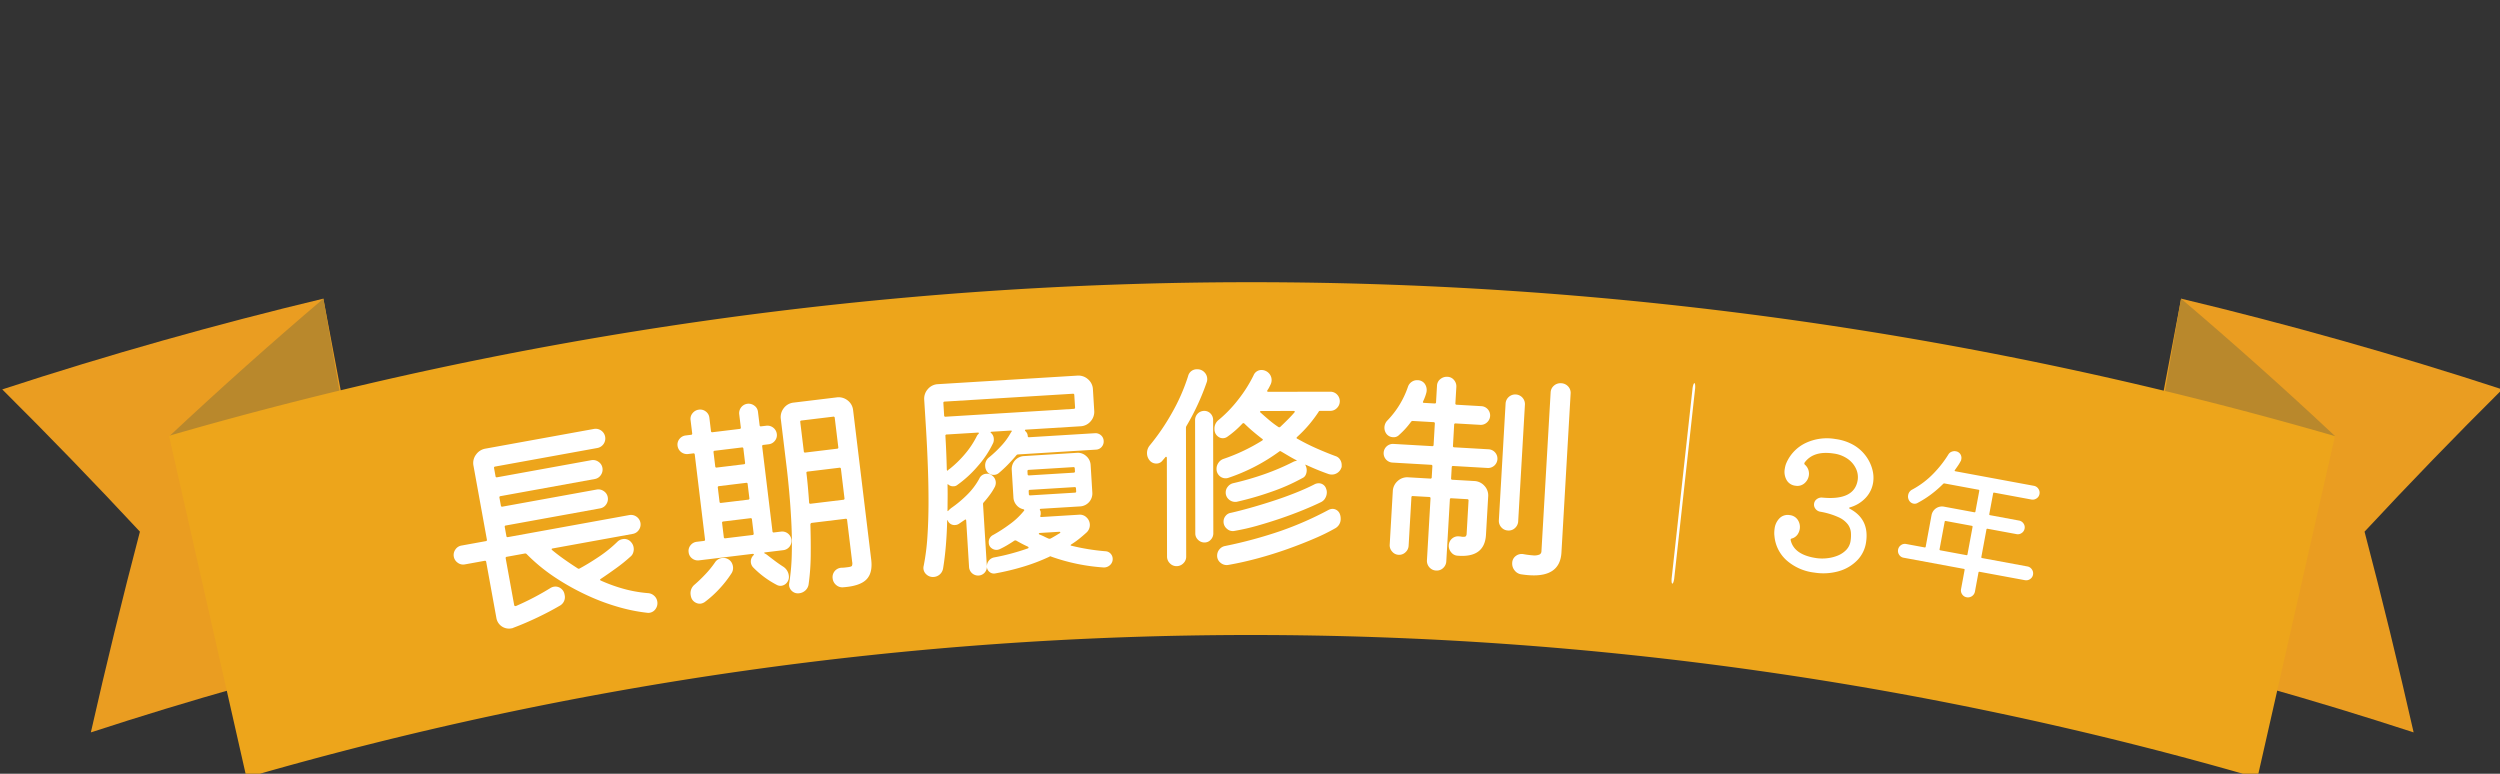 <svg xmlns="http://www.w3.org/2000/svg" xmlns:xlink="http://www.w3.org/1999/xlink" width="536" height="165.893" viewBox="0 0 536 165.893">
  <rect x="0" y="0" width="536" height="165.893" fill="#333333" stroke="none"/>
  <defs>
    <clipPath id="clip-heading_threeyear">
      <rect width="536" height="165.893"/>
    </clipPath>
  </defs>
  <g id="heading_threeyear" clip-path="url(#clip-heading_threeyear)">
    <g id="グループ_78417" data-name="グループ 78417" transform="translate(-373 -2658.107)">
      <g id="グループ_78413" data-name="グループ 78413" transform="translate(0 56.28)">
        <path id="パス_131752" data-name="パス 131752" d="M1568.213,655.169q-17.327,4.15-34.544,9.014t-34.305,10.449q15.095,15,29.516,30.5-5.645,21.507-10.518,43.037,15.892-5.191,31.9-9.718t32.13-8.38q-3.547-18.727-7.091-37.45t-7.091-37.447" transform="translate(-1125.882 2010.684)" fill="#ea9d21"/>
        <path id="パス_131753" data-name="パス 131753" d="M1543.141,655.169q-16.884,14.353-32.97,29.426,11.109,20.027,21.7,40.32,8.789-15.17,18.154-30.13-3.448-19.808-6.885-39.616" transform="translate(-1100.794 2010.684)" fill="#b9882c"/>
        <path id="パス_131754" data-name="パス 131754" d="M1650.109,655.169q17.321,4.15,34.544,9.014t34.305,10.449q-15.1,15-29.52,30.5,5.65,21.507,10.522,43.037-15.9-5.191-31.908-9.718t-32.126-8.38q3.547-18.727,7.091-37.45t7.091-37.447" transform="translate(-809.478 2010.684)" fill="#ea9d21"/>
        <path id="パス_131755" data-name="パス 131755" d="M1645,655.169q16.883,14.353,32.973,29.426-11.11,20.027-21.7,40.32-8.789-15.17-18.151-30.13,3.443-19.808,6.882-39.616" transform="translate(-804.389 2010.684)" fill="#b9882c"/>
        <g id="グループ_78412" data-name="グループ 78412" transform="translate(409.234 2662.332)">
          <path id="パス_131727" data-name="パス 131727" d="M1510.128,687.039a834.2,834.2,0,0,1,464.381.07q-8.314,36.637-16.625,73.28a774.494,774.494,0,0,0-431.147-.07q-8.3-36.642-16.608-73.28" transform="translate(-1510.128 -654.109)" fill="#eda51b"/>
          <g id="グループ_78406" data-name="グループ 78406" transform="translate(61.029 18.665)">
            <path id="パス_131728" data-name="パス 131728" d="M1570.184,698.811a2.133,2.133,0,0,1,1.285.541,2.036,2.036,0,0,1,.681,1.186,2.122,2.122,0,0,1-.315,1.611,1.9,1.9,0,0,1-1.275.864,1.664,1.664,0,0,1-.286.027,2.257,2.257,0,0,1-.3-.02,36.533,36.533,0,0,1-5.988-1.193,45.5,45.5,0,0,1-6.769-2.507,51.686,51.686,0,0,1-6.852-3.8,38.122,38.122,0,0,1-6.211-5.082.444.444,0,0,0-.409-.12l-3.852.7a.256.256,0,0,0-.233.335l1.817,10c.036.189.162.263.379.223q1.938-.837,3.843-1.837t3.561-2.029a2.162,2.162,0,0,1,.727-.279,1.908,1.908,0,0,1,1.438.322,2.016,2.016,0,0,1,.863,1.395,2.085,2.085,0,0,1-1.073,2.382c-1.435.84-3.026,1.68-4.786,2.517s-3.467,1.568-5.131,2.192a.52.52,0,0,1-.226.09l-.235.043a2.733,2.733,0,0,1-3.172-2.238l-2.186-12.026a.252.252,0,0,0-.332-.229l-4.228.767a1.924,1.924,0,0,1-1.541-.352,2.018,2.018,0,0,1-.515-2.816,1.952,1.952,0,0,1,1.325-.87l5.211-.946a.252.252,0,0,0,.229-.336l-2.873-15.829a2.97,2.97,0,0,1,.538-2.378,3.093,3.093,0,0,1,2-1.285l23.253-4.221a2.057,2.057,0,0,1,1.564.322,2.076,2.076,0,0,1-.824,3.763l-21.887,3.975a.253.253,0,0,0-.232.332l.315,1.737a.256.256,0,0,0,.336.232l20.2-3.667a2,2,0,0,1,1.515.329,1.957,1.957,0,0,1,.87,1.322,2.024,2.024,0,0,1-.332,1.518,1.946,1.946,0,0,1-1.322.87l-20.2,3.667a.254.254,0,0,0-.229.335l.309,1.691a.25.25,0,0,0,.329.229l20.2-3.667a1.992,1.992,0,0,1,1.514.329,1.946,1.946,0,0,1,.874,1.322,2.018,2.018,0,0,1-.329,1.518,1.951,1.951,0,0,1-1.325.87l-20.2,3.667a.256.256,0,0,0-.233.335l.349,1.926a.256.256,0,0,0,.336.229l26.025-4.726a2.017,2.017,0,0,1,1.514.332,2.025,2.025,0,0,1,.519,2.866,1.983,1.983,0,0,1-1.3.84l-17.148,3.115c-.279.053-.322.173-.126.362q1.2,1,2.594,1.983t2.926,1.966a.363.363,0,0,0,.389-.023c1.262-.681,2.627-1.511,4.082-2.488a27.678,27.678,0,0,0,3.955-3.192,1.977,1.977,0,0,1,1.106-.591,1.877,1.877,0,0,1,1.863.634,2.13,2.13,0,0,1,.541,1.113,2.267,2.267,0,0,1-.07,1.079,1.821,1.821,0,0,1-.631.94,33.143,33.143,0,0,1-2.983,2.411c-1.156.84-2.272,1.617-3.338,2.328-.232.139-.229.269.024.385a33.69,33.69,0,0,0,4.929,1.774A28.117,28.117,0,0,0,1570.184,698.811Z" transform="translate(-1528.503 -650.812)" fill="#fff"/>
            <path id="パス_131729" data-name="パス 131729" d="M1565.579,697.826a2.623,2.623,0,0,1,1.242,1.916,1.929,1.929,0,0,1-.392,1.515,1.833,1.833,0,0,1-1.215.7,1.607,1.607,0,0,1-.934-.176,19.793,19.793,0,0,1-5.128-3.8,1.851,1.851,0,0,1,.209-2.67.269.269,0,0,0-.315-.2l-11.468,1.392a1.984,1.984,0,0,1-1.471-.4,1.9,1.9,0,0,1-.76-1.349,1.879,1.879,0,0,1,.418-1.495,1.961,1.961,0,0,1,1.328-.737l1.518-.183a.255.255,0,0,0,.249-.322l-2.2-18.2a.252.252,0,0,0-.319-.249l-1.136.139a2.041,2.041,0,0,1-2.232-1.75,1.9,1.9,0,0,1,.419-1.495,1.98,1.98,0,0,1,1.328-.737l1.139-.139a.252.252,0,0,0,.249-.319l-.345-2.843a1.859,1.859,0,0,1,.445-1.494,2.044,2.044,0,0,1,1.352-.741,1.958,1.958,0,0,1,1.468.4,1.916,1.916,0,0,1,.767,1.348l.342,2.843a.255.255,0,0,0,.318.252l5.832-.707a.255.255,0,0,0,.249-.319l-.345-2.843a2.033,2.033,0,0,1,1.75-2.232,2.043,2.043,0,0,1,1.488.4,1.856,1.856,0,0,1,.787,1.349l.349,2.843a.252.252,0,0,0,.318.249l1.136-.136a2.033,2.033,0,0,1,2.232,1.75,1.882,1.882,0,0,1-.422,1.491,1.941,1.941,0,0,1-1.328.737l-1.136.139a.253.253,0,0,0-.249.319l2.206,18.2a.251.251,0,0,0,.318.249l1.518-.183a1.984,1.984,0,0,1,1.465.4,2.015,2.015,0,0,1,.345,2.846,1.99,1.99,0,0,1-1.332.737l-3.79.458q-.523.065-.16.259a2.94,2.94,0,0,1,.465.282q.742.583,1.647,1.265C1564.394,697.033,1564.988,697.448,1565.579,697.826Zm-11.734-1.561a1.975,1.975,0,0,1,.714.707,2.41,2.41,0,0,1,.3.9,2.121,2.121,0,0,1-.272,1.332,23.522,23.522,0,0,1-2.643,3.4,22.559,22.559,0,0,1-3.142,2.833,2.063,2.063,0,0,1-.874.349,1.827,1.827,0,0,1-1.056-.209,1.946,1.946,0,0,1-.843-.81,2.676,2.676,0,0,1-.246-.837,2.351,2.351,0,0,1,.837-2.218,30.768,30.768,0,0,0,2.238-2.146,20.079,20.079,0,0,0,2.1-2.564,2.131,2.131,0,0,1,1.611-1.01A2.008,2.008,0,0,1,1553.845,696.265ZM1557.2,675.9a.252.252,0,0,0,.249-.316l-.365-3.036a.256.256,0,0,0-.322-.249l-5.829.708a.25.25,0,0,0-.249.316l.368,3.036a.25.25,0,0,0,.316.249Zm.8,4.231a.25.25,0,0,0-.315-.249l-5.832.708a.253.253,0,0,0-.249.319l.365,3.032a.255.255,0,0,0,.322.249l5.829-.7a.253.253,0,0,0,.249-.319Zm.92,7.582a.255.255,0,0,0-.319-.249l-5.832.708a.254.254,0,0,0-.249.319l.368,3.032a.255.255,0,0,0,.319.252l5.829-.708a.253.253,0,0,0,.253-.319Zm8.941-25.033,9.243-1.119a3.085,3.085,0,0,1,2.315.634,3,3,0,0,1,1.192,2.116l3.882,32.04q.349,2.89-1.066,4.288t-5,1.641a1.99,1.99,0,0,1-1.458-.5,2.094,2.094,0,0,1-.744-1.4,2.008,2.008,0,0,1,1.883-2.295,6.287,6.287,0,0,0,.787-.047l.595-.073c.5-.06.8-.16.877-.3a1.5,1.5,0,0,0,.043-.827l-1.089-9a.253.253,0,0,0-.319-.249l-7.25.88c-.159.017-.259.126-.3.322q.1,3.213.073,6.533a48.624,48.624,0,0,1-.445,6.257,2.217,2.217,0,0,1-.658,1.332,2.318,2.318,0,0,1-1.365.644,1.862,1.862,0,0,1-1.468-.4,1.883,1.883,0,0,1-.7-1.262,2.4,2.4,0,0,1,.03-.531,45.575,45.575,0,0,0,.542-6.247q.08-3.348-.093-6.746t-.455-6.51q-.279-3.114-.575-5.533l-1.229-10.14a3.094,3.094,0,0,1,.634-2.315A3.032,3.032,0,0,1,1567.861,662.681Zm9.326,9.884a.253.253,0,0,0,.249-.319l-.764-6.3a.252.252,0,0,0-.319-.249l-6.825.827a.253.253,0,0,0-.249.319l.764,6.3a.251.251,0,0,0,.318.249Zm-6.008,11.548a.255.255,0,0,0,.319.252l7.014-.85a.253.253,0,0,0,.249-.319l-.76-6.3a.258.258,0,0,0-.322-.252l-6.822.827c-.19.023-.276.116-.26.272.116.917.219,1.913.316,2.992S1571.1,682.937,1571.179,684.113Z" transform="translate(-1494.967 -655.533)" fill="#fff"/>
            <path id="パス_131730" data-name="パス 131730" d="M1571.8,687.348a.48.48,0,0,0-.123.342l.818,13.3a1.871,1.871,0,0,1-1.791,2.019,1.95,1.95,0,0,1-2.02-1.787l-.614-9.961c-.013-.286-.133-.342-.343-.169-.219.143-.422.282-.621.419s-.408.282-.621.422a1.554,1.554,0,0,1-.751.239,1.537,1.537,0,0,1-1.581-.86l-.109-.186-.05-.043q-.064,2.825-.286,5.493t-.6,4.942a2.181,2.181,0,0,1-1.993,1.793,2.037,2.037,0,0,1-1.537-.5,1.868,1.868,0,0,1-.682-1.322,1.68,1.68,0,0,1,.007-.289,1.7,1.7,0,0,1,.053-.289,48.1,48.1,0,0,0,.794-6.194q.234-3.482.239-7.406t-.156-7.978q-.149-4.055-.388-7.918l-.379-6.1a3.073,3.073,0,0,1,.774-2.272,2.993,2.993,0,0,1,2.182-1.066l29.878-1.833a3.061,3.061,0,0,1,2.272.77,3,3,0,0,1,1.066,2.182l.279,4.573a3.058,3.058,0,0,1-.767,2.272,3,3,0,0,1-2.185,1.066l-11.671.717c-.256.013-.3.13-.123.342a1.453,1.453,0,0,1,.492,1.023.253.253,0,0,0,.306.266l14.1-.863a1.752,1.752,0,0,1,1.272.422,1.668,1.668,0,0,1,.6,1.232,1.737,1.737,0,0,1-.418,1.269,1.673,1.673,0,0,1-1.235.6l-16.726,1.03a.441.441,0,0,0-.322.162c-.565.671-1.173,1.339-1.814,2s-1.319,1.285-2.016,1.87a1.691,1.691,0,0,1-.937.345,1.717,1.717,0,0,1-1.684-.95,2.036,2.036,0,0,1-.246-.893,2.138,2.138,0,0,1,.841-1.917,25.187,25.187,0,0,0,2.69-2.557,13.519,13.519,0,0,0,1.917-2.654.422.422,0,0,0,.063-.1.409.409,0,0,1,.07-.1c.205-.236.152-.342-.166-.322l-4.052.246c-.127.01-.193.043-.206.109s.03.126.129.183a1.767,1.767,0,0,1,.558,1.259,1.9,1.9,0,0,1-.14.867,21.2,21.2,0,0,1-3.171,4.813,24.32,24.32,0,0,1-4.507,4.175,1.246,1.246,0,0,1-.794.289,1.5,1.5,0,0,1-1.122-.362c-.136-.12-.2-.1-.189.056q.035,1.341.023,2.68t-.026,2.727c-.02.13,0,.2.063.213s.123-.047.183-.179c.09-.07.179-.146.272-.233a2.881,2.881,0,0,1,.272-.232,24.419,24.419,0,0,0,3.252-2.687,14.808,14.808,0,0,0,2.77-3.614,1.731,1.731,0,0,1,1.562-1.053,1.453,1.453,0,0,1,.873.186,1.927,1.927,0,0,1,1.106,1.654,2.041,2.041,0,0,1-.183.92,12.2,12.2,0,0,1-1.046,1.69A21.9,21.9,0,0,1,1571.8,687.348Zm19.443-23.049a.251.251,0,0,0-.3-.269l-27.5,1.684a.256.256,0,0,0-.269.306l.166,2.667a.25.25,0,0,0,.3.269l27.5-1.687a.254.254,0,0,0,.27-.3Zm-20.578,8.39c.206-.236.156-.345-.163-.326l-6.626.405a.251.251,0,0,0-.266.3q.2,3.243.3,7.207c.006.126.043.2.113.233s.126-.01.182-.11a1.7,1.7,0,0,1,.156-.153,1.74,1.74,0,0,1,.163-.1,22.774,22.774,0,0,0,3.341-3.268,18.861,18.861,0,0,0,2.491-3.786A1.368,1.368,0,0,1,1570.66,672.688Zm27.274,25.112a1.58,1.58,0,0,1,1.083.505,1.635,1.635,0,0,1,.448,1.026,1.711,1.711,0,0,1-.558,1.422,1.886,1.886,0,0,1-1.429.518,41.52,41.52,0,0,1-11.193-2.325.285.285,0,0,0-.382.023,40.806,40.806,0,0,1-5.494,2.106,53.859,53.859,0,0,1-6.1,1.474,1.435,1.435,0,0,1-1.213-.286,1.48,1.48,0,0,1-.594-1.136,1.9,1.9,0,0,1,.4-1.292,1.874,1.874,0,0,1,1.152-.714c1.292-.239,2.545-.525,3.75-.854s2.358-.684,3.451-1.073c.123-.036.186-.1.179-.176a.259.259,0,0,0-.156-.206c-.425-.2-.847-.4-1.255-.618s-.817-.435-1.212-.668a.537.537,0,0,0-.385-.023q-.783.528-1.591,1.006a18.428,18.428,0,0,1-1.644.867,1.685,1.685,0,0,1-.282.086,1.628,1.628,0,0,1-.282.043,1.705,1.705,0,0,1-1.123-.362,1.453,1.453,0,0,1-.6-1.159,1.663,1.663,0,0,1,.95-1.684,32.6,32.6,0,0,0,3.518-2.272,15.251,15.251,0,0,0,2.965-2.767l.09-.1c.15-.166.107-.292-.12-.372a2.569,2.569,0,0,1-1.464-.89,2.688,2.688,0,0,1-.652-1.611l-.365-5.958a2.772,2.772,0,0,1,2.594-2.933l11.392-.7a2.62,2.62,0,0,1,2,.711,2.71,2.71,0,0,1,.93,1.883l.365,5.955a2.777,2.777,0,0,1-2.594,2.936l-8.436.515c-.222.013-.279.13-.169.345a.545.545,0,0,1,.113.279c.007.1.01.193.017.289a1.165,1.165,0,0,1-.063.528c-.079.229-.01.335.213.322l8.054-.495a2.014,2.014,0,0,1,1.638.594,2.2,2.2,0,0,1,.03,3.179q-.728.667-1.525,1.312a17.844,17.844,0,0,1-1.718,1.232c-.279.176-.288.286-.03.336A45.946,45.946,0,0,0,1597.934,697.8Zm-6.822-16.849a.254.254,0,0,0,.269-.3l-.04-.621a.253.253,0,0,0-.3-.269l-9.578.588a.251.251,0,0,0-.265.3l.033.621a.256.256,0,0,0,.305.269Zm-9.386,3.683a.252.252,0,0,0-.269.3l.036.621a.253.253,0,0,0,.3.269l9.578-.588a.252.252,0,0,0,.269-.3l-.04-.621a.252.252,0,0,0-.3-.269Zm6.357,9.319c.123-.07.173-.146.156-.226s-.113-.109-.269-.1l-4.1.249c-.126.01-.2.056-.229.133s.027.153.156.206c.359.139.694.286,1.006.442s.635.306.964.445a.812.812,0,0,0,.379-.023c.338-.18.671-.369,1-.565S1587.775,694.134,1588.083,693.954Z" transform="translate(-1458.178 -658.782)" fill="#fff"/>
            <path id="パス_131731" data-name="パス 131731" d="M1586.171,662.446a51.7,51.7,0,0,1-4.374,9.462.732.732,0,0,0-.1.335l.05,27.639a1.942,1.942,0,0,1-.621,1.458,1.992,1.992,0,0,1-1.428.6,1.925,1.925,0,0,1-1.458-.618,2,2,0,0,1-.6-1.428l-.04-21.15q0-.189-.12-.239c-.08-.03-.149,0-.216.1l-.572.667a1.618,1.618,0,0,1-1.335.671,1.809,1.809,0,0,1-1.482-.714,2.391,2.391,0,0,1-.528-1.524,2.556,2.556,0,0,1,.568-1.627,46.981,46.981,0,0,0,4.716-6.882,40.752,40.752,0,0,0,3.521-7.981,1.9,1.9,0,0,1,1.953-1.481,2.029,2.029,0,0,1,1.554.641,2.079,2.079,0,0,1,.6,1.455,2.019,2.019,0,0,1-.023.335A2.2,2.2,0,0,1,1586.171,662.446Zm-.561,6.208a1.817,1.817,0,0,1,1.361.571,1.959,1.959,0,0,1,.551,1.382l.043,24.3a1.956,1.956,0,0,1-.548,1.362,1.758,1.758,0,0,1-1.358.6,1.923,1.923,0,0,1-1.365-.571,1.844,1.844,0,0,1-.594-1.385l-.047-24.3a1.956,1.956,0,0,1,1.956-1.959Zm28.138,9.688a1.774,1.774,0,0,1,.98.741,2.093,2.093,0,0,1,.358,1.169c0,.126,0,.236,0,.332a.777.777,0,0,1-.1.335,2.128,2.128,0,0,1-.787,1,2.076,2.076,0,0,1-1.216.385,1.923,1.923,0,0,1-.332-.023c-.1-.017-.209-.04-.335-.07-.734-.256-1.488-.542-2.272-.857s-1.551-.651-2.314-1a2.471,2.471,0,0,0-.359-.143q-.17-.045-.119,0a1.072,1.072,0,0,1,.189.385,2.038,2.038,0,0,1,.146.81,2.293,2.293,0,0,1-.212.953,1.421,1.421,0,0,1-.741.717,41.9,41.9,0,0,1-6.7,2.949,65.549,65.549,0,0,1-7.227,2.089,1.409,1.409,0,0,1-.428.05,2.05,2.05,0,0,1-1.435-.571,1.928,1.928,0,0,1-.624-1.478,1.9,1.9,0,0,1,.475-1.242,2.037,2.037,0,0,1,1.145-.721,62.072,62.072,0,0,0,6.776-1.966,51.076,51.076,0,0,0,6.058-2.591,1.9,1.9,0,0,1,.525-.193c.319-.063.335-.143.047-.236q-.812-.428-1.578-.884c-.508-.3-1.033-.611-1.574-.927a.289.289,0,0,0-.382,0,40.021,40.021,0,0,1-10.923,5.653,1.8,1.8,0,0,1-.286.073,1.681,1.681,0,0,1-.285.023,1.883,1.883,0,0,1-1.385-.568,2,2,0,0,1-.578-1.481,2.2,2.2,0,0,1,.406-1.265,2.125,2.125,0,0,1,1.069-.837,39.524,39.524,0,0,0,4.464-1.823,40.122,40.122,0,0,0,3.836-2.109.26.26,0,0,0,.143-.213.171.171,0,0,0-.143-.166c-.7-.542-1.368-1.079-2.006-1.621s-1.242-1.1-1.817-1.667c-.1-.1-.226-.1-.382,0a20.478,20.478,0,0,1-3.291,2.869,1.66,1.66,0,0,1-.953.289,1.59,1.59,0,0,1-.906-.286,1.93,1.93,0,0,1-.671-.761,2.148,2.148,0,0,1-.193-.957,2.314,2.314,0,0,1,.95-1.959,27.681,27.681,0,0,0,4.172-4.351,29.254,29.254,0,0,0,3.258-5.161,1.816,1.816,0,0,1,1.767-1.149,2.062,2.062,0,0,1,.907.236,2.148,2.148,0,0,1,.959,2.913c-.093.189-.189.382-.285.571a4.323,4.323,0,0,1-.379.621c-.1.223-.033.336.193.336l13.271-.023a1.97,1.97,0,0,1,1.455.591,2.045,2.045,0,0,1,.007,2.89,1.937,1.937,0,0,1-1.455.624l-2.149,0c-.189,0-.305.067-.332.193a29.269,29.269,0,0,1-2.073,2.773,27.19,27.19,0,0,1-2.55,2.63c-.193.189-.143.332.143.429a44.367,44.367,0,0,0,4.185,2.092Q1611.932,677.675,1613.747,678.341ZM1612.24,689.9a1.941,1.941,0,0,1,.856-.239,1.674,1.674,0,0,1,.98.305,1.7,1.7,0,0,1,.648.883,2.7,2.7,0,0,1,.146.86,2.265,2.265,0,0,1-1.142,2.1,41.679,41.679,0,0,1-4.368,2.155q-2.646,1.151-5.8,2.278t-6.44,2.016q-3.293.892-6.347,1.422a2.01,2.01,0,0,1-1.647-.452,1.888,1.888,0,0,1-.744-1.551,2.069,2.069,0,0,1,.471-1.312,2.029,2.029,0,0,1,1.243-.744,94.9,94.9,0,0,0,11.953-3.241A71.573,71.573,0,0,0,1612.24,689.9Zm-20.091,4.477a1.849,1.849,0,0,1-1.647-.429,1.95,1.95,0,0,1-.744-1.574,1.854,1.854,0,0,1,.452-1.219,1.731,1.731,0,0,1,1.119-.644q1.719-.389,4.032-1.033t4.842-1.465q2.531-.817,4.893-1.754t4.125-1.843a1.919,1.919,0,0,1,.86-.242,1.645,1.645,0,0,1,1.674,1.192,1.962,1.962,0,0,1,.143.764,2.433,2.433,0,0,1-.332,1.216,2.056,2.056,0,0,1-.954.887q-1.569.768-3.79,1.677t-4.75,1.777q-2.531.862-5.082,1.584A47.114,47.114,0,0,1,1592.149,694.376ZM1604.943,669c.159-.223.1-.335-.19-.335l-6.921.013c-.126,0-.209.04-.242.12s0,.149.1.212c.638.575,1.269,1.123,1.886,1.648a22.433,22.433,0,0,0,1.936,1.451.328.328,0,0,0,.432-.05q.857-.812,1.594-1.554C1604.032,670.015,1604.5,669.51,1604.943,669Z" transform="translate(-1424.691 -659.729)" fill="#fff"/>
            <path id="パス_131732" data-name="パス 131732" d="M1603.522,675.054a.251.251,0,0,0,.269.3l7.39.425a2.006,2.006,0,0,1-.236,4.005l-7.386-.428a.255.255,0,0,0-.3.269l-.136,2.385a.25.25,0,0,0,.269.3l4.719.273a3.076,3.076,0,0,1,2.162,1.033,3,3,0,0,1,.8,2.3l-.472,8.2q-.289,4.957-6.091,4.477a1.85,1.85,0,0,1-1.368-.727,2.074,2.074,0,0,1-.515-1.484,2,2,0,0,1,.707-1.468,1.964,1.964,0,0,1,1.558-.458,2.893,2.893,0,0,1,.4.046,1.819,1.819,0,0,0,.309.04c.349.023.578-.02.678-.126a.87.87,0,0,0,.176-.541l.408-7.1a.251.251,0,0,0-.269-.3l-3.435-.2a.251.251,0,0,0-.3.269l-.767,13.252a2.066,2.066,0,0,1-.681,1.445,1.96,1.96,0,0,1-1.488.535,2.011,2.011,0,0,1-1.468-.707,2.071,2.071,0,0,1-.511-1.511l.767-13.252a.254.254,0,0,0-.269-.3l-3.527-.2a.251.251,0,0,0-.3.269l-.6,10.392a2.026,2.026,0,0,1-.684,1.4,1.943,1.943,0,0,1-1.488.535,1.894,1.894,0,0,1-1.369-.7,2,2,0,0,1-.515-1.465l.664-11.488a3.066,3.066,0,0,1,1.037-2.162,3.006,3.006,0,0,1,2.291-.8l4.719.273a.252.252,0,0,0,.3-.269l.14-2.385a.257.257,0,0,0-.269-.3l-8.293-.478a2,2,0,0,1,.229-4l8.293.478a.253.253,0,0,0,.3-.272l.266-4.573a.254.254,0,0,0-.269-.3l-4.434-.256a.454.454,0,0,0-.392.166,17.384,17.384,0,0,1-2.554,2.82,1.584,1.584,0,0,1-1.319.495,1.849,1.849,0,0,1-1.395-.7,2.215,2.215,0,0,1,.166-2.86,19.285,19.285,0,0,0,4.434-7.25,2.062,2.062,0,0,1,.8-1.056,2.008,2.008,0,0,1,1.286-.355,1.909,1.909,0,0,1,1.468.707,2.316,2.316,0,0,1,.386,1.983,8.57,8.57,0,0,1-.292.917c-.113.3-.242.6-.386.91-.11.216-.053.332.173.345l2.285.13a.25.25,0,0,0,.3-.269l.206-3.527a1.883,1.883,0,0,1,.727-1.438,2.168,2.168,0,0,1,1.535-.485,1.861,1.861,0,0,1,1.395.7,2.067,2.067,0,0,1,.492,1.461l-.206,3.527a.25.25,0,0,0,.269.3l5.291.306a1.993,1.993,0,0,1,1.209,3.491,1.927,1.927,0,0,1-1.438.515l-5.294-.306a.254.254,0,0,0-.3.269Zm15.427-8.818-1.441,24.976a2.067,2.067,0,0,1-.681,1.445,1.953,1.953,0,0,1-1.491.535,2,2,0,0,1-1.464-.707,2.048,2.048,0,0,1-.508-1.511L1614.805,666a2.052,2.052,0,0,1,.681-1.442,2.076,2.076,0,0,1,3.464,1.68Zm7.775-4.62a2.121,2.121,0,0,1,1.491.684,2,2,0,0,1,.535,1.538l-1.97,34.079q-.3,5.241-6.739,4.872c-.315-.02-.634-.047-.953-.08s-.648-.08-.993-.13a2.192,2.192,0,0,1-1.365-.844,2.294,2.294,0,0,1-.505-1.607,1.892,1.892,0,0,1,.781-1.485,2.061,2.061,0,0,1,1.624-.385,18.564,18.564,0,0,0,1.993.259,2.964,2.964,0,0,0,1.422-.16.772.772,0,0,0,.445-.691l1.973-34.08a2.016,2.016,0,0,1,.7-1.441A2.091,2.091,0,0,1,1626.725,661.616Z" transform="translate(-1389.27 -658.621)" fill="#fff"/>
            <path id="パス_131733" data-name="パス 131733" d="M1607.307,702.258l4.437-40.337a4,4,0,0,1,.2-.986c.083-.216.16-.319.219-.312s.12.126.153.352a4.246,4.246,0,0,1-.023,1.006l-4.437,40.337a4.132,4.132,0,0,1-.2.99c-.083.216-.157.319-.226.309s-.123-.123-.153-.352A4.414,4.414,0,0,1,1607.307,702.258Z" transform="translate(-1346.144 -657.656)" fill="#fff"/>
            <path id="パス_131734" data-name="パス 131734" d="M1630.2,678.967c-.133.03-.2.08-.213.143s.057.13.2.2q4.151,2.227,3.435,7.1a6.945,6.945,0,0,1-1.91,3.929,8.932,8.932,0,0,1-3.969,2.332,12.115,12.115,0,0,1-5.237.289,10.868,10.868,0,0,1-5.942-2.63,7.915,7.915,0,0,1-2.594-5.224,4.8,4.8,0,0,1-.033-.8,7.273,7.273,0,0,1,.066-.744,3.805,3.805,0,0,1,1.086-2.272,2.466,2.466,0,0,1,2.165-.648,2.331,2.331,0,0,1,1.751,1.069,2.765,2.765,0,0,1,.4,1.873,2.874,2.874,0,0,1-.512,1.259,2.215,2.215,0,0,1-1.186.811.286.286,0,0,0-.249.385q.742,3.119,5.5,3.82a9.05,9.05,0,0,0,2.215.036,8.377,8.377,0,0,0,2.3-.548,5.306,5.306,0,0,0,1.877-1.232,3.516,3.516,0,0,0,.953-2,7.837,7.837,0,0,0,.063-1.744,3.438,3.438,0,0,0-.638-1.717,5.119,5.119,0,0,0-1.99-1.548,15.992,15.992,0,0,0-4.012-1.206,1.591,1.591,0,0,1-.97-.628,1.431,1.431,0,0,1-.283-1.1,1.415,1.415,0,0,1,.6-.97,1.667,1.667,0,0,1,1.13-.319q6.969.678,7.625-3.819a4.265,4.265,0,0,0-.349-2.328,5.307,5.307,0,0,0-1.74-2.109,6.8,6.8,0,0,0-3.142-1.2q-4.269-.628-6.158,1.95a.375.375,0,0,0-.056.146.347.347,0,0,0,.143.332,2.5,2.5,0,0,1,.714,1.07,2.616,2.616,0,0,1,.11,1.212,2.758,2.758,0,0,1-.92,1.661,2.314,2.314,0,0,1-1.99.538,2.451,2.451,0,0,1-1.853-1.2,3.569,3.569,0,0,1-.4-2.415c.03-.2.073-.418.133-.654a4.28,4.28,0,0,1,.259-.714,8.487,8.487,0,0,1,4.112-4.185,10.667,10.667,0,0,1,6.357-.84,10.514,10.514,0,0,1,3.973,1.335,8.615,8.615,0,0,1,2.6,2.371,8.466,8.466,0,0,1,1.342,2.823,6.814,6.814,0,0,1,.183,2.69,6.158,6.158,0,0,1-1.615,3.391A7.325,7.325,0,0,1,1630.2,678.967Z" transform="translate(-1330.794 -649.371)" fill="#fff"/>
            <path id="パス_131735" data-name="パス 131735" d="M1639.8,687.7a.183.183,0,0,0,.166.242l9.731,1.8a1.437,1.437,0,0,1,.934.628,1.462,1.462,0,0,1,.246,1.129,1.4,1.4,0,0,1-.631.95,1.443,1.443,0,0,1-1.092.236l-9.732-1.8a.182.182,0,0,0-.242.166l-.757,4.088a1.528,1.528,0,0,1-1.764,1.212,1.436,1.436,0,0,1-.979-.638,1.465,1.465,0,0,1-.233-1.123l.76-4.092a.183.183,0,0,0-.166-.239l-12.913-2.391a1.4,1.4,0,0,1-.95-.631,1.444,1.444,0,0,1-.232-1.093,1.472,1.472,0,0,1,.615-.97,1.4,1.4,0,0,1,1.113-.249l3.955.734a.182.182,0,0,0,.239-.166l1.252-6.759a2.289,2.289,0,0,1,2.644-1.82l6.527,1.209a.181.181,0,0,0,.239-.166l.821-4.427a.184.184,0,0,0-.166-.239l-7.267-1.345a.321.321,0,0,0-.3.083,23.585,23.585,0,0,1-2.584,2.248,22.063,22.063,0,0,1-2.9,1.84,1.219,1.219,0,0,1-.9.15,1.364,1.364,0,0,1-.624-.309,1.468,1.468,0,0,1-.425-.621,1.564,1.564,0,0,1-.08-.887,1.611,1.611,0,0,1,.887-1.2,18.393,18.393,0,0,0,4.617-3.514,23.828,23.828,0,0,0,3.1-3.972,1.4,1.4,0,0,1,.711-.621,1.6,1.6,0,0,1,.89-.1,1.407,1.407,0,0,1,.986.621,1.449,1.449,0,0,1,.206,1.07l-.047.239a.529.529,0,0,1-.109.223,9.145,9.145,0,0,1-.581.96c-.206.3-.418.6-.638.91-.1.146-.056.236.123.269l16.8,3.112a1.444,1.444,0,0,1,.966.631,1.462,1.462,0,0,1,.246,1.129,1.393,1.393,0,0,1-.631.95,1.471,1.471,0,0,1-1.126.229l-7.941-1.471a.18.18,0,0,0-.239.166l-.824,4.427a.181.181,0,0,0,.166.239l6.217,1.153a1.463,1.463,0,0,1,.941.611,1.4,1.4,0,0,1,.246,1.113,1.439,1.439,0,0,1-.611.937,1.411,1.411,0,0,1-1.113.249l-6.217-1.152a.179.179,0,0,0-.239.163Zm-7.629-7.705a.182.182,0,0,0-.239.166l-1.093,5.882a.186.186,0,0,0,.166.239l5.58,1.033a.182.182,0,0,0,.239-.166l1.09-5.879a.185.185,0,0,0-.163-.242Z" transform="translate(-1312.26 -647.462)" fill="#fff"/>
          </g>
        </g>
      </g>
      <rect id="長方形_11352" data-name="長方形 11352" width="435" height="60" transform="translate(433 2659)" fill="none"/>
    </g>
  </g>
</svg>
